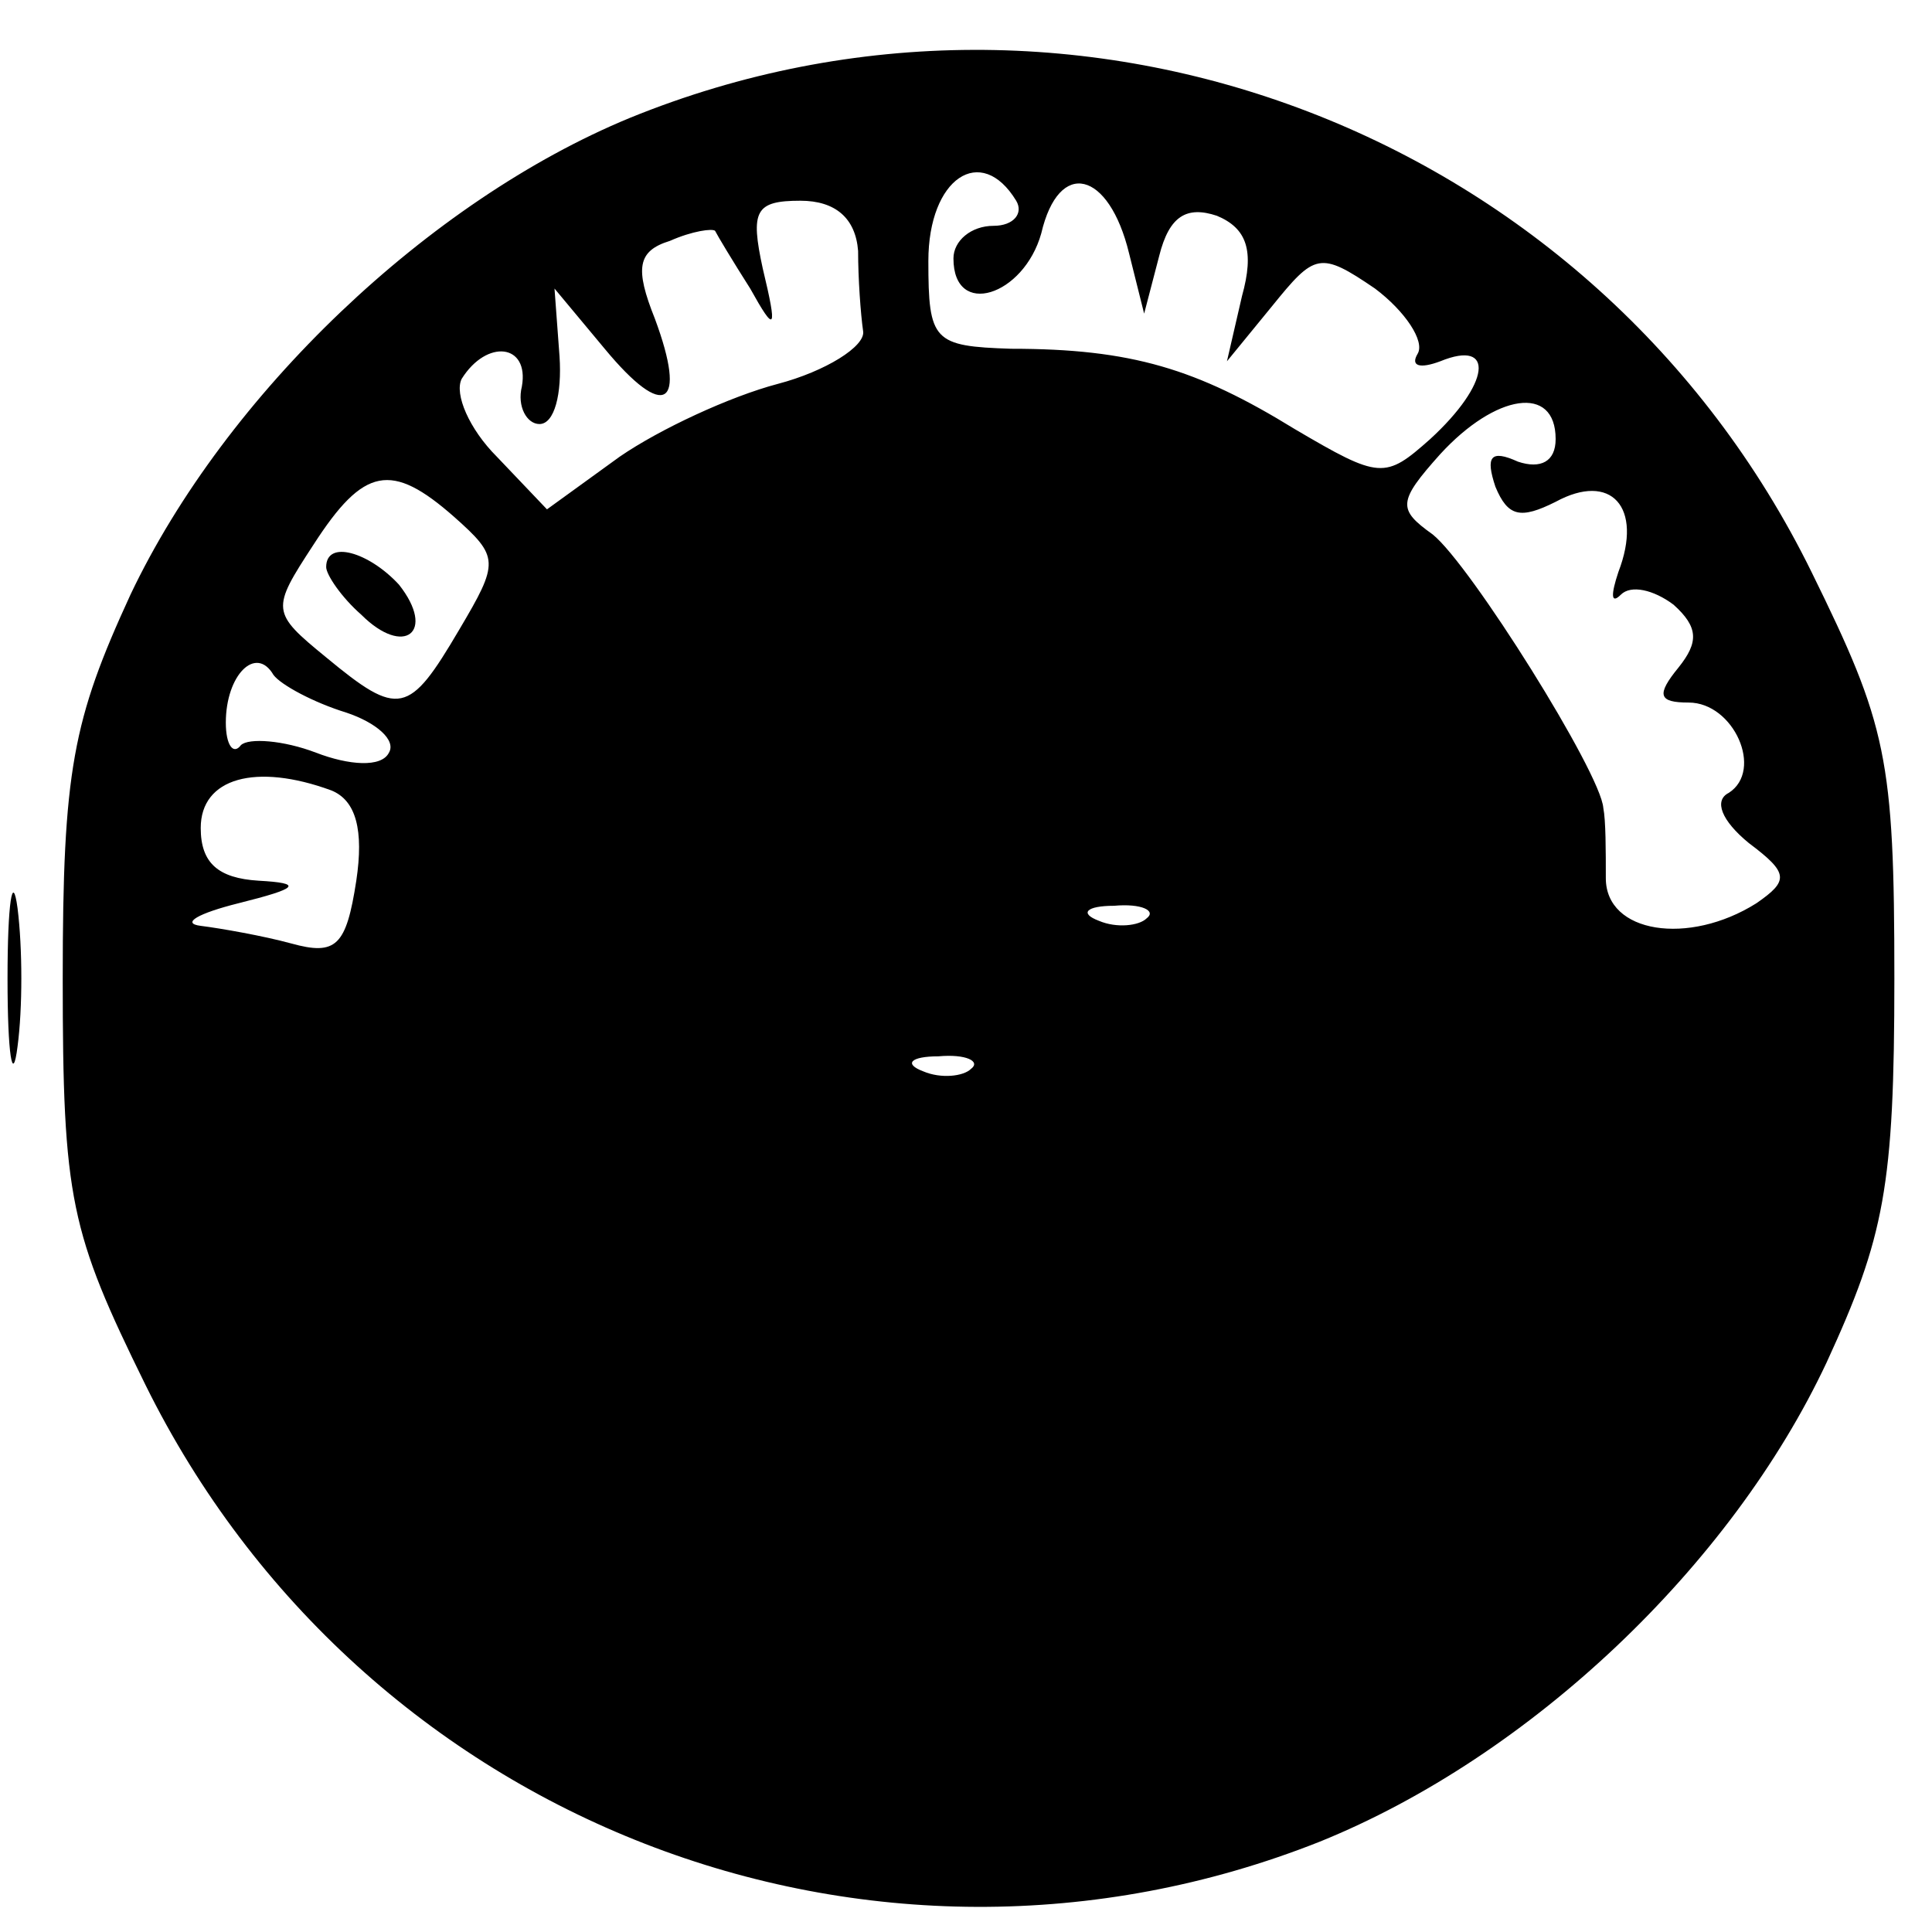 <svg version="1" xmlns="http://www.w3.org/2000/svg" width="102.667" height="102.667" viewBox="0 0 77 77"><path d="M25.1 4.7c-8 3.3-16.1 11-19.9 19-2.3 5-2.7 7-2.7 15.3 0 8.8.3 10.1 3.3 16.2 8.6 17.4 28.9 25.3 46.8 18.2C61 70 69 62.4 72.8 54.3c2.3-5 2.7-7 2.7-15.3 0-8.8-.3-10.1-3.3-16.2C63.6 5.3 43-2.6 25.1 4.7zM40.5 8c.3.5-.1 1-.9 1-.9 0-1.6.6-1.6 1.3 0 2.4 2.8 1.5 3.5-1 .7-3 2.7-2.5 3.5.8l.6 2.4.6-2.3c.4-1.6 1.1-2 2.3-1.6 1.2.5 1.5 1.4 1 3.2l-.6 2.6 1.8-2.2c1.7-2.1 1.9-2.2 4.1-.7 1.2.9 2 2.1 1.7 2.6-.3.5.1.6.9.3 2.2-.9 2 .9-.4 3.1-1.8 1.6-2 1.6-5.4-.4-3.9-2.4-6.5-3.2-11.3-3.2-3.1-.1-3.3-.3-3.3-3.5 0-3.3 2.1-4.7 3.5-2.4zm-6.3 2c0 1.1.1 2.5.2 3.2.1.6-1.5 1.6-3.4 2.1s-4.7 1.8-6.3 2.9l-2.9 2.1-2-2.1c-1.1-1.1-1.7-2.5-1.4-3.1 1-1.6 2.7-1.4 2.4.3-.2.8.2 1.5.7 1.5.6 0 .9-1.2.8-2.7l-.2-2.7 2 2.4c2.4 2.9 3.3 2.3 2-1.2-.8-2-.7-2.7.6-3.1.9-.4 1.7-.5 1.8-.4.1.2.7 1.2 1.4 2.3 1 1.8 1.1 1.7.5-.8-.5-2.3-.3-2.7 1.5-2.7 1.4 0 2.2.7 2.3 2zM62 17.5c0 .9-.6 1.2-1.5.9-1.1-.5-1.3-.2-.9 1 .5 1.2 1 1.3 2.4.6 2.2-1.2 3.5.2 2.5 2.8-.3.9-.3 1.3.1.9s1.3-.2 2.1.4c1 .9 1 1.5.2 2.5-.9 1.1-.8 1.4.4 1.4 1.8 0 3 2.7 1.6 3.6-.6.3-.3 1.1.8 2 1.6 1.2 1.6 1.5.3 2.4-2.7 1.7-6 1.2-6-1 0-1.1 0-2.3-.1-2.8-.1-1.4-5.3-9.7-6.8-10.9-1.4-1-1.4-1.3.3-3.2 2.2-2.4 4.6-2.8 4.6-.6zm-43.9 3.1c1.8 1.6 1.8 1.8.2 4.5-2 3.4-2.4 3.5-5.3 1.1-2.2-1.8-2.2-1.9-.5-4.5 2-3.1 3.1-3.3 5.6-1.1zm-4.3 7.8c1.2.4 2 1.1 1.7 1.6-.3.6-1.6.5-2.9 0-1.3-.5-2.7-.6-3-.3-.3.4-.6 0-.6-.9 0-1.9 1.2-3.1 1.9-1.9.3.4 1.6 1.1 2.9 1.5zm-.6 3.1c1 .4 1.3 1.6 1 3.6-.4 2.6-.8 3-2.6 2.5-1.1-.3-2.8-.6-3.6-.7-.8-.1-.1-.5 1.5-.9 2.4-.6 2.6-.8.8-.9C8.7 35 8 34.4 8 33c0-2 2.2-2.6 5.2-1.5zm32.5 5.1c-.3.3-1.2.4-1.9.1-.8-.3-.5-.6.6-.6 1.1-.1 1.7.2 1.3.5zm-7 6c-.3.3-1.2.4-1.9.1-.8-.3-.5-.6.6-.6 1.1-.1 1.7.2 1.3.5z"/><path d="M13 22.6c0 .3.6 1.2 1.4 1.9 1.7 1.7 3 .7 1.5-1.2-1.2-1.3-2.9-1.8-2.9-.7zM.3 39c0 3 .2 4.3.4 2.7.2-1.5.2-3.9 0-5.5C.5 34.7.3 36 .3 39z"/></svg>